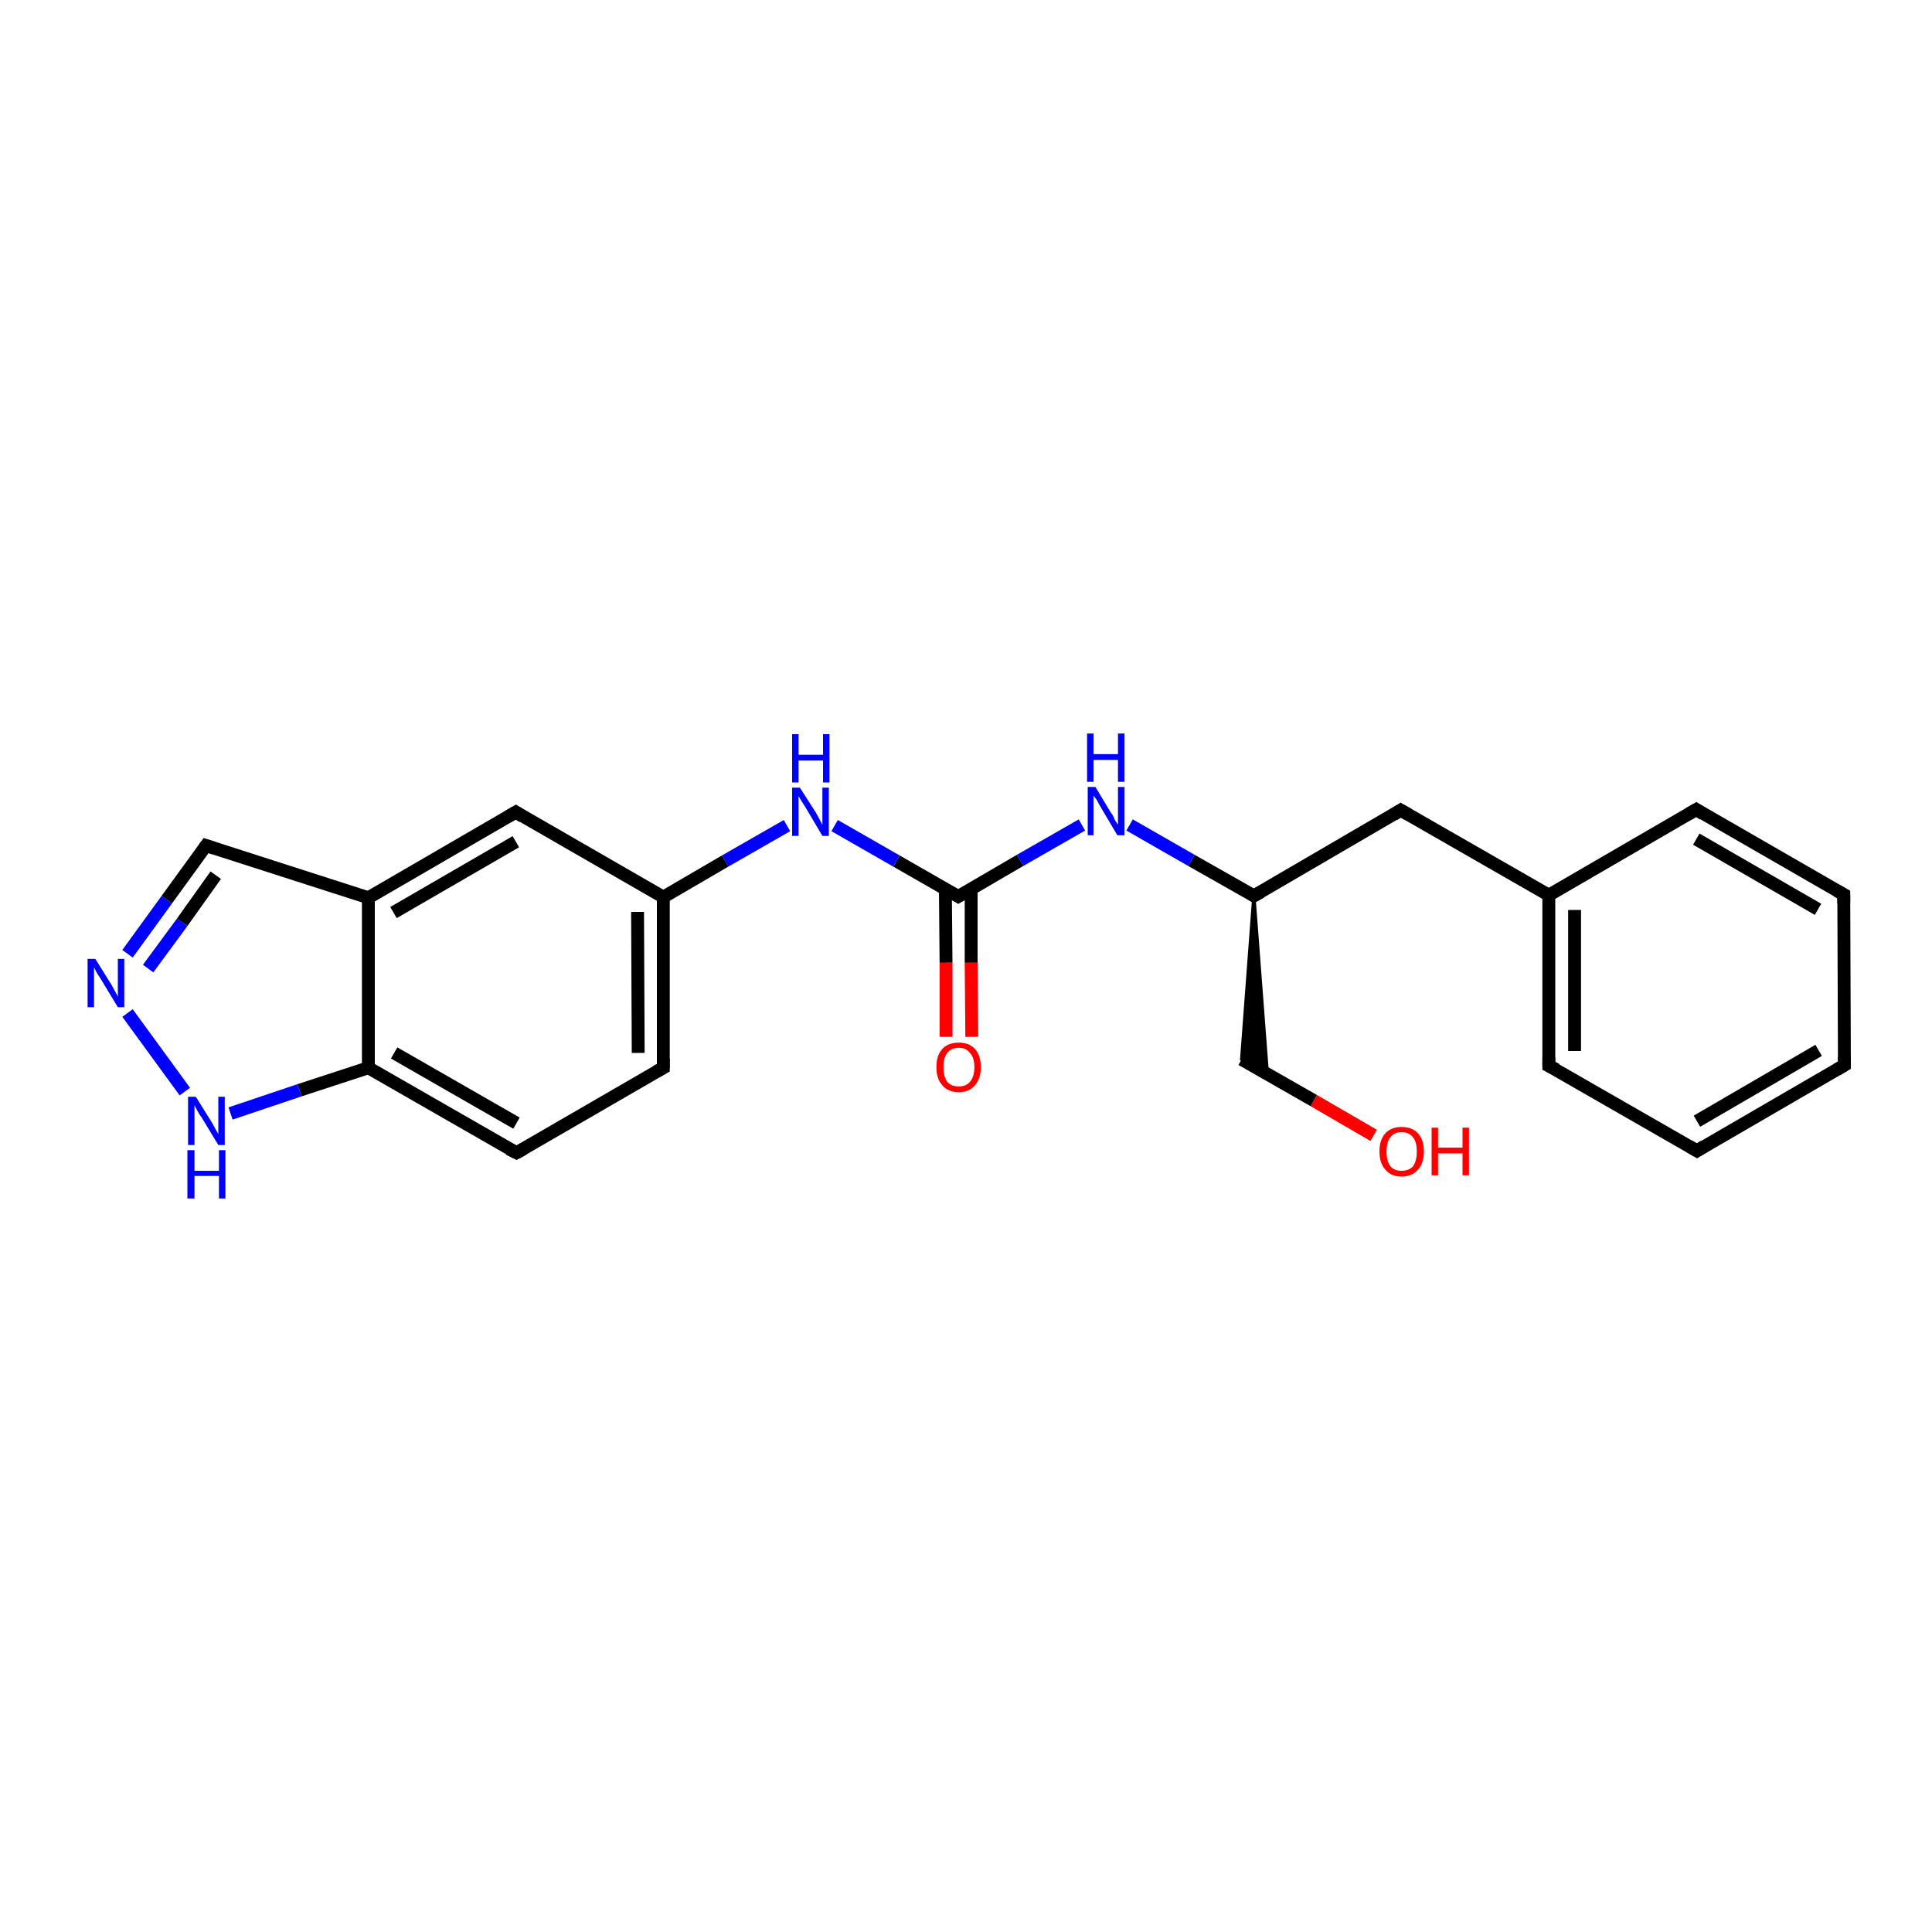 <?xml version='1.0' encoding='iso-8859-1'?>
<svg version='1.1' baseProfile='full'
              xmlns='http://www.w3.org/2000/svg'
                      xmlns:rdkit='http://www.rdkit.org/xml'
                      xmlns:xlink='http://www.w3.org/1999/xlink'
                  xml:space='preserve'
width='300px' height='300px' viewBox='0 0 300 300'>
<!-- END OF HEADER -->
<rect style='opacity:1.0;fill:#FFFFFF;stroke:none' width='300.0' height='300.0' x='0.0' y='0.0'> </rect>
<path class='bond-0 atom-0 atom-1' d='M 213.3,176.3 L 204.0,170.9' style='fill:none;fill-rule:evenodd;stroke:#FF0000;stroke-width:2.0px;stroke-linecap:butt;stroke-linejoin:miter;stroke-opacity:1' />
<path class='bond-0 atom-0 atom-1' d='M 204.0,170.9 L 192.8,164.5' style='fill:none;fill-rule:evenodd;stroke:#000000;stroke-width:2.0px;stroke-linecap:butt;stroke-linejoin:miter;stroke-opacity:1' />
<path class='bond-1 atom-2 atom-1' d='M 194.7,139.1 L 196.8,166.8 L 192.8,164.5 Z' style='fill:#000000;fill-rule:evenodd;fill-opacity:1;stroke:#000000;stroke-width:0.5px;stroke-linecap:butt;stroke-linejoin:miter;stroke-opacity:1;' />
<path class='bond-2 atom-2 atom-3' d='M 194.7,139.1 L 217.5,125.8' style='fill:none;fill-rule:evenodd;stroke:#000000;stroke-width:2.0px;stroke-linecap:butt;stroke-linejoin:miter;stroke-opacity:1' />
<path class='bond-3 atom-3 atom-4' d='M 217.5,125.8 L 240.5,139.0' style='fill:none;fill-rule:evenodd;stroke:#000000;stroke-width:2.0px;stroke-linecap:butt;stroke-linejoin:miter;stroke-opacity:1' />
<path class='bond-4 atom-4 atom-5' d='M 240.5,139.0 L 240.5,165.5' style='fill:none;fill-rule:evenodd;stroke:#000000;stroke-width:2.0px;stroke-linecap:butt;stroke-linejoin:miter;stroke-opacity:1' />
<path class='bond-4 atom-4 atom-5' d='M 244.5,141.3 L 244.5,163.2' style='fill:none;fill-rule:evenodd;stroke:#000000;stroke-width:2.0px;stroke-linecap:butt;stroke-linejoin:miter;stroke-opacity:1' />
<path class='bond-5 atom-5 atom-6' d='M 240.5,165.5 L 263.5,178.7' style='fill:none;fill-rule:evenodd;stroke:#000000;stroke-width:2.0px;stroke-linecap:butt;stroke-linejoin:miter;stroke-opacity:1' />
<path class='bond-6 atom-6 atom-7' d='M 263.5,178.7 L 286.4,165.4' style='fill:none;fill-rule:evenodd;stroke:#000000;stroke-width:2.0px;stroke-linecap:butt;stroke-linejoin:miter;stroke-opacity:1' />
<path class='bond-6 atom-6 atom-7' d='M 263.5,174.1 L 282.4,163.1' style='fill:none;fill-rule:evenodd;stroke:#000000;stroke-width:2.0px;stroke-linecap:butt;stroke-linejoin:miter;stroke-opacity:1' />
<path class='bond-7 atom-7 atom-8' d='M 286.4,165.4 L 286.3,138.9' style='fill:none;fill-rule:evenodd;stroke:#000000;stroke-width:2.0px;stroke-linecap:butt;stroke-linejoin:miter;stroke-opacity:1' />
<path class='bond-8 atom-8 atom-9' d='M 286.3,138.9 L 263.4,125.7' style='fill:none;fill-rule:evenodd;stroke:#000000;stroke-width:2.0px;stroke-linecap:butt;stroke-linejoin:miter;stroke-opacity:1' />
<path class='bond-8 atom-8 atom-9' d='M 282.3,141.2 L 263.4,130.3' style='fill:none;fill-rule:evenodd;stroke:#000000;stroke-width:2.0px;stroke-linecap:butt;stroke-linejoin:miter;stroke-opacity:1' />
<path class='bond-9 atom-2 atom-10' d='M 194.7,139.1 L 185.0,133.6' style='fill:none;fill-rule:evenodd;stroke:#000000;stroke-width:2.0px;stroke-linecap:butt;stroke-linejoin:miter;stroke-opacity:1' />
<path class='bond-9 atom-2 atom-10' d='M 185.0,133.6 L 175.4,128.1' style='fill:none;fill-rule:evenodd;stroke:#0000FF;stroke-width:2.0px;stroke-linecap:butt;stroke-linejoin:miter;stroke-opacity:1' />
<path class='bond-10 atom-10 atom-11' d='M 168.0,128.1 L 158.4,133.6' style='fill:none;fill-rule:evenodd;stroke:#0000FF;stroke-width:2.0px;stroke-linecap:butt;stroke-linejoin:miter;stroke-opacity:1' />
<path class='bond-10 atom-10 atom-11' d='M 158.4,133.6 L 148.8,139.2' style='fill:none;fill-rule:evenodd;stroke:#000000;stroke-width:2.0px;stroke-linecap:butt;stroke-linejoin:miter;stroke-opacity:1' />
<path class='bond-11 atom-11 atom-12' d='M 146.8,138.1 L 146.9,149.5' style='fill:none;fill-rule:evenodd;stroke:#000000;stroke-width:2.0px;stroke-linecap:butt;stroke-linejoin:miter;stroke-opacity:1' />
<path class='bond-11 atom-11 atom-12' d='M 146.9,149.5 L 146.9,161.0' style='fill:none;fill-rule:evenodd;stroke:#FF0000;stroke-width:2.0px;stroke-linecap:butt;stroke-linejoin:miter;stroke-opacity:1' />
<path class='bond-11 atom-11 atom-12' d='M 150.8,138.1 L 150.8,149.5' style='fill:none;fill-rule:evenodd;stroke:#000000;stroke-width:2.0px;stroke-linecap:butt;stroke-linejoin:miter;stroke-opacity:1' />
<path class='bond-11 atom-11 atom-12' d='M 150.8,149.5 L 150.9,161.0' style='fill:none;fill-rule:evenodd;stroke:#FF0000;stroke-width:2.0px;stroke-linecap:butt;stroke-linejoin:miter;stroke-opacity:1' />
<path class='bond-12 atom-11 atom-13' d='M 148.8,139.2 L 139.2,133.7' style='fill:none;fill-rule:evenodd;stroke:#000000;stroke-width:2.0px;stroke-linecap:butt;stroke-linejoin:miter;stroke-opacity:1' />
<path class='bond-12 atom-11 atom-13' d='M 139.2,133.7 L 129.6,128.2' style='fill:none;fill-rule:evenodd;stroke:#0000FF;stroke-width:2.0px;stroke-linecap:butt;stroke-linejoin:miter;stroke-opacity:1' />
<path class='bond-13 atom-13 atom-14' d='M 122.2,128.2 L 112.6,133.7' style='fill:none;fill-rule:evenodd;stroke:#0000FF;stroke-width:2.0px;stroke-linecap:butt;stroke-linejoin:miter;stroke-opacity:1' />
<path class='bond-13 atom-13 atom-14' d='M 112.6,133.7 L 103.0,139.3' style='fill:none;fill-rule:evenodd;stroke:#000000;stroke-width:2.0px;stroke-linecap:butt;stroke-linejoin:miter;stroke-opacity:1' />
<path class='bond-14 atom-14 atom-15' d='M 103.0,139.3 L 103.0,165.8' style='fill:none;fill-rule:evenodd;stroke:#000000;stroke-width:2.0px;stroke-linecap:butt;stroke-linejoin:miter;stroke-opacity:1' />
<path class='bond-14 atom-14 atom-15' d='M 99.0,141.6 L 99.1,163.5' style='fill:none;fill-rule:evenodd;stroke:#000000;stroke-width:2.0px;stroke-linecap:butt;stroke-linejoin:miter;stroke-opacity:1' />
<path class='bond-15 atom-15 atom-16' d='M 103.0,165.8 L 80.2,179.0' style='fill:none;fill-rule:evenodd;stroke:#000000;stroke-width:2.0px;stroke-linecap:butt;stroke-linejoin:miter;stroke-opacity:1' />
<path class='bond-16 atom-16 atom-17' d='M 80.2,179.0 L 57.2,165.8' style='fill:none;fill-rule:evenodd;stroke:#000000;stroke-width:2.0px;stroke-linecap:butt;stroke-linejoin:miter;stroke-opacity:1' />
<path class='bond-16 atom-16 atom-17' d='M 80.2,174.4 L 61.2,163.5' style='fill:none;fill-rule:evenodd;stroke:#000000;stroke-width:2.0px;stroke-linecap:butt;stroke-linejoin:miter;stroke-opacity:1' />
<path class='bond-17 atom-17 atom-18' d='M 57.2,165.8 L 46.5,169.3' style='fill:none;fill-rule:evenodd;stroke:#000000;stroke-width:2.0px;stroke-linecap:butt;stroke-linejoin:miter;stroke-opacity:1' />
<path class='bond-17 atom-17 atom-18' d='M 46.5,169.3 L 35.8,172.9' style='fill:none;fill-rule:evenodd;stroke:#0000FF;stroke-width:2.0px;stroke-linecap:butt;stroke-linejoin:miter;stroke-opacity:1' />
<path class='bond-18 atom-18 atom-19' d='M 28.7,169.5 L 19.8,157.3' style='fill:none;fill-rule:evenodd;stroke:#0000FF;stroke-width:2.0px;stroke-linecap:butt;stroke-linejoin:miter;stroke-opacity:1' />
<path class='bond-19 atom-19 atom-20' d='M 19.8,148.1 L 25.9,139.7' style='fill:none;fill-rule:evenodd;stroke:#0000FF;stroke-width:2.0px;stroke-linecap:butt;stroke-linejoin:miter;stroke-opacity:1' />
<path class='bond-19 atom-19 atom-20' d='M 25.9,139.7 L 32.0,131.3' style='fill:none;fill-rule:evenodd;stroke:#000000;stroke-width:2.0px;stroke-linecap:butt;stroke-linejoin:miter;stroke-opacity:1' />
<path class='bond-19 atom-19 atom-20' d='M 23.0,150.4 L 28.3,143.2' style='fill:none;fill-rule:evenodd;stroke:#0000FF;stroke-width:2.0px;stroke-linecap:butt;stroke-linejoin:miter;stroke-opacity:1' />
<path class='bond-19 atom-19 atom-20' d='M 28.3,143.2 L 33.5,135.9' style='fill:none;fill-rule:evenodd;stroke:#000000;stroke-width:2.0px;stroke-linecap:butt;stroke-linejoin:miter;stroke-opacity:1' />
<path class='bond-20 atom-20 atom-21' d='M 32.0,131.3 L 57.2,139.4' style='fill:none;fill-rule:evenodd;stroke:#000000;stroke-width:2.0px;stroke-linecap:butt;stroke-linejoin:miter;stroke-opacity:1' />
<path class='bond-21 atom-21 atom-22' d='M 57.2,139.4 L 80.1,126.1' style='fill:none;fill-rule:evenodd;stroke:#000000;stroke-width:2.0px;stroke-linecap:butt;stroke-linejoin:miter;stroke-opacity:1' />
<path class='bond-21 atom-21 atom-22' d='M 61.1,141.7 L 80.1,130.7' style='fill:none;fill-rule:evenodd;stroke:#000000;stroke-width:2.0px;stroke-linecap:butt;stroke-linejoin:miter;stroke-opacity:1' />
<path class='bond-22 atom-9 atom-4' d='M 263.4,125.7 L 240.5,139.0' style='fill:none;fill-rule:evenodd;stroke:#000000;stroke-width:2.0px;stroke-linecap:butt;stroke-linejoin:miter;stroke-opacity:1' />
<path class='bond-23 atom-22 atom-14' d='M 80.1,126.1 L 103.0,139.3' style='fill:none;fill-rule:evenodd;stroke:#000000;stroke-width:2.0px;stroke-linecap:butt;stroke-linejoin:miter;stroke-opacity:1' />
<path class='bond-24 atom-21 atom-17' d='M 57.2,139.4 L 57.2,165.8' style='fill:none;fill-rule:evenodd;stroke:#000000;stroke-width:2.0px;stroke-linecap:butt;stroke-linejoin:miter;stroke-opacity:1' />
<path d='M 195.8,138.5 L 194.7,139.1 L 194.2,138.8' style='fill:none;stroke:#000000;stroke-width:2.0px;stroke-linecap:butt;stroke-linejoin:miter;stroke-opacity:1;' />
<path d='M 216.4,126.5 L 217.5,125.8 L 218.7,126.5' style='fill:none;stroke:#000000;stroke-width:2.0px;stroke-linecap:butt;stroke-linejoin:miter;stroke-opacity:1;' />
<path d='M 240.5,164.2 L 240.5,165.5 L 241.7,166.1' style='fill:none;stroke:#000000;stroke-width:2.0px;stroke-linecap:butt;stroke-linejoin:miter;stroke-opacity:1;' />
<path d='M 262.3,178.0 L 263.5,178.7 L 264.6,178.0' style='fill:none;stroke:#000000;stroke-width:2.0px;stroke-linecap:butt;stroke-linejoin:miter;stroke-opacity:1;' />
<path d='M 285.2,166.1 L 286.4,165.4 L 286.4,164.1' style='fill:none;stroke:#000000;stroke-width:2.0px;stroke-linecap:butt;stroke-linejoin:miter;stroke-opacity:1;' />
<path d='M 286.3,140.3 L 286.3,138.9 L 285.2,138.3' style='fill:none;stroke:#000000;stroke-width:2.0px;stroke-linecap:butt;stroke-linejoin:miter;stroke-opacity:1;' />
<path d='M 264.5,126.4 L 263.4,125.7 L 262.2,126.4' style='fill:none;stroke:#000000;stroke-width:2.0px;stroke-linecap:butt;stroke-linejoin:miter;stroke-opacity:1;' />
<path d='M 149.3,138.9 L 148.8,139.2 L 148.3,138.9' style='fill:none;stroke:#000000;stroke-width:2.0px;stroke-linecap:butt;stroke-linejoin:miter;stroke-opacity:1;' />
<path d='M 103.0,164.4 L 103.0,165.8 L 101.9,166.4' style='fill:none;stroke:#000000;stroke-width:2.0px;stroke-linecap:butt;stroke-linejoin:miter;stroke-opacity:1;' />
<path d='M 81.3,178.4 L 80.2,179.0 L 79.0,178.4' style='fill:none;stroke:#000000;stroke-width:2.0px;stroke-linecap:butt;stroke-linejoin:miter;stroke-opacity:1;' />
<path d='M 31.7,131.7 L 32.0,131.3 L 33.2,131.7' style='fill:none;stroke:#000000;stroke-width:2.0px;stroke-linecap:butt;stroke-linejoin:miter;stroke-opacity:1;' />
<path d='M 78.9,126.8 L 80.1,126.1 L 81.2,126.8' style='fill:none;stroke:#000000;stroke-width:2.0px;stroke-linecap:butt;stroke-linejoin:miter;stroke-opacity:1;' />
<path class='atom-0' d='M 214.2 178.8
Q 214.2 177.0, 215.1 176.0
Q 216.0 175.0, 217.6 175.0
Q 219.3 175.0, 220.2 176.0
Q 221.1 177.0, 221.1 178.8
Q 221.1 180.6, 220.2 181.6
Q 219.3 182.7, 217.6 182.7
Q 216.0 182.7, 215.1 181.6
Q 214.2 180.6, 214.2 178.8
M 217.6 181.8
Q 218.8 181.8, 219.4 181.1
Q 220.0 180.3, 220.0 178.8
Q 220.0 177.3, 219.4 176.6
Q 218.8 175.8, 217.6 175.8
Q 216.5 175.8, 215.9 176.6
Q 215.3 177.3, 215.3 178.8
Q 215.3 180.3, 215.9 181.1
Q 216.5 181.8, 217.6 181.8
' fill='#FF0000'/>
<path class='atom-0' d='M 222.3 175.1
L 223.3 175.1
L 223.3 178.2
L 227.1 178.2
L 227.1 175.1
L 228.1 175.1
L 228.1 182.5
L 227.1 182.5
L 227.1 179.1
L 223.3 179.1
L 223.3 182.5
L 222.3 182.5
L 222.3 175.1
' fill='#FF0000'/>
<path class='atom-10' d='M 170.1 122.2
L 172.5 126.2
Q 172.8 126.5, 173.1 127.3
Q 173.5 128.0, 173.6 128.0
L 173.6 122.2
L 174.6 122.2
L 174.6 129.7
L 173.5 129.7
L 170.9 125.3
Q 170.6 124.8, 170.3 124.2
Q 169.9 123.7, 169.8 123.5
L 169.8 129.7
L 168.9 129.7
L 168.9 122.2
L 170.1 122.2
' fill='#0000FF'/>
<path class='atom-10' d='M 168.8 113.9
L 169.8 113.9
L 169.8 117.1
L 173.6 117.1
L 173.6 113.9
L 174.6 113.9
L 174.6 121.4
L 173.6 121.4
L 173.6 118.0
L 169.8 118.0
L 169.8 121.4
L 168.8 121.4
L 168.8 113.9
' fill='#0000FF'/>
<path class='atom-12' d='M 145.4 165.7
Q 145.4 163.9, 146.3 162.9
Q 147.2 161.9, 148.9 161.9
Q 150.5 161.9, 151.4 162.9
Q 152.3 163.9, 152.3 165.7
Q 152.3 167.5, 151.4 168.5
Q 150.5 169.6, 148.9 169.6
Q 147.2 169.6, 146.3 168.5
Q 145.4 167.5, 145.4 165.7
M 148.9 168.7
Q 150.0 168.7, 150.6 168.0
Q 151.3 167.2, 151.3 165.7
Q 151.3 164.2, 150.6 163.5
Q 150.0 162.7, 148.9 162.7
Q 147.7 162.7, 147.1 163.5
Q 146.5 164.2, 146.5 165.7
Q 146.5 167.2, 147.1 168.0
Q 147.7 168.7, 148.9 168.7
' fill='#FF0000'/>
<path class='atom-13' d='M 124.2 122.3
L 126.7 126.2
Q 126.9 126.6, 127.3 127.3
Q 127.7 128.1, 127.7 128.1
L 127.7 122.3
L 128.7 122.3
L 128.7 129.8
L 127.7 129.8
L 125.1 125.4
Q 124.8 124.9, 124.4 124.3
Q 124.1 123.8, 124.0 123.6
L 124.0 129.8
L 123.0 129.8
L 123.0 122.3
L 124.2 122.3
' fill='#0000FF'/>
<path class='atom-13' d='M 123.0 114.0
L 124.0 114.0
L 124.0 117.2
L 127.8 117.2
L 127.8 114.0
L 128.8 114.0
L 128.8 121.5
L 127.8 121.5
L 127.8 118.1
L 124.0 118.1
L 124.0 121.5
L 123.0 121.5
L 123.0 114.0
' fill='#0000FF'/>
<path class='atom-18' d='M 30.4 170.3
L 32.9 174.3
Q 33.1 174.7, 33.5 175.4
Q 33.9 176.1, 33.9 176.1
L 33.9 170.3
L 34.9 170.3
L 34.9 177.8
L 33.9 177.8
L 31.3 173.5
Q 30.9 173.0, 30.6 172.4
Q 30.3 171.8, 30.2 171.6
L 30.2 177.8
L 29.2 177.8
L 29.2 170.3
L 30.4 170.3
' fill='#0000FF'/>
<path class='atom-18' d='M 29.1 178.6
L 30.2 178.6
L 30.2 181.8
L 34.0 181.8
L 34.0 178.6
L 35.0 178.6
L 35.0 186.1
L 34.0 186.1
L 34.0 182.6
L 30.2 182.6
L 30.2 186.1
L 29.1 186.1
L 29.1 178.6
' fill='#0000FF'/>
<path class='atom-19' d='M 14.8 148.9
L 17.3 152.9
Q 17.5 153.3, 17.9 154.0
Q 18.3 154.7, 18.3 154.8
L 18.3 148.9
L 19.3 148.9
L 19.3 156.4
L 18.3 156.4
L 15.7 152.1
Q 15.4 151.6, 15.0 151.0
Q 14.7 150.4, 14.6 150.2
L 14.6 156.4
L 13.6 156.4
L 13.6 148.9
L 14.8 148.9
' fill='#0000FF'/>
</svg>

